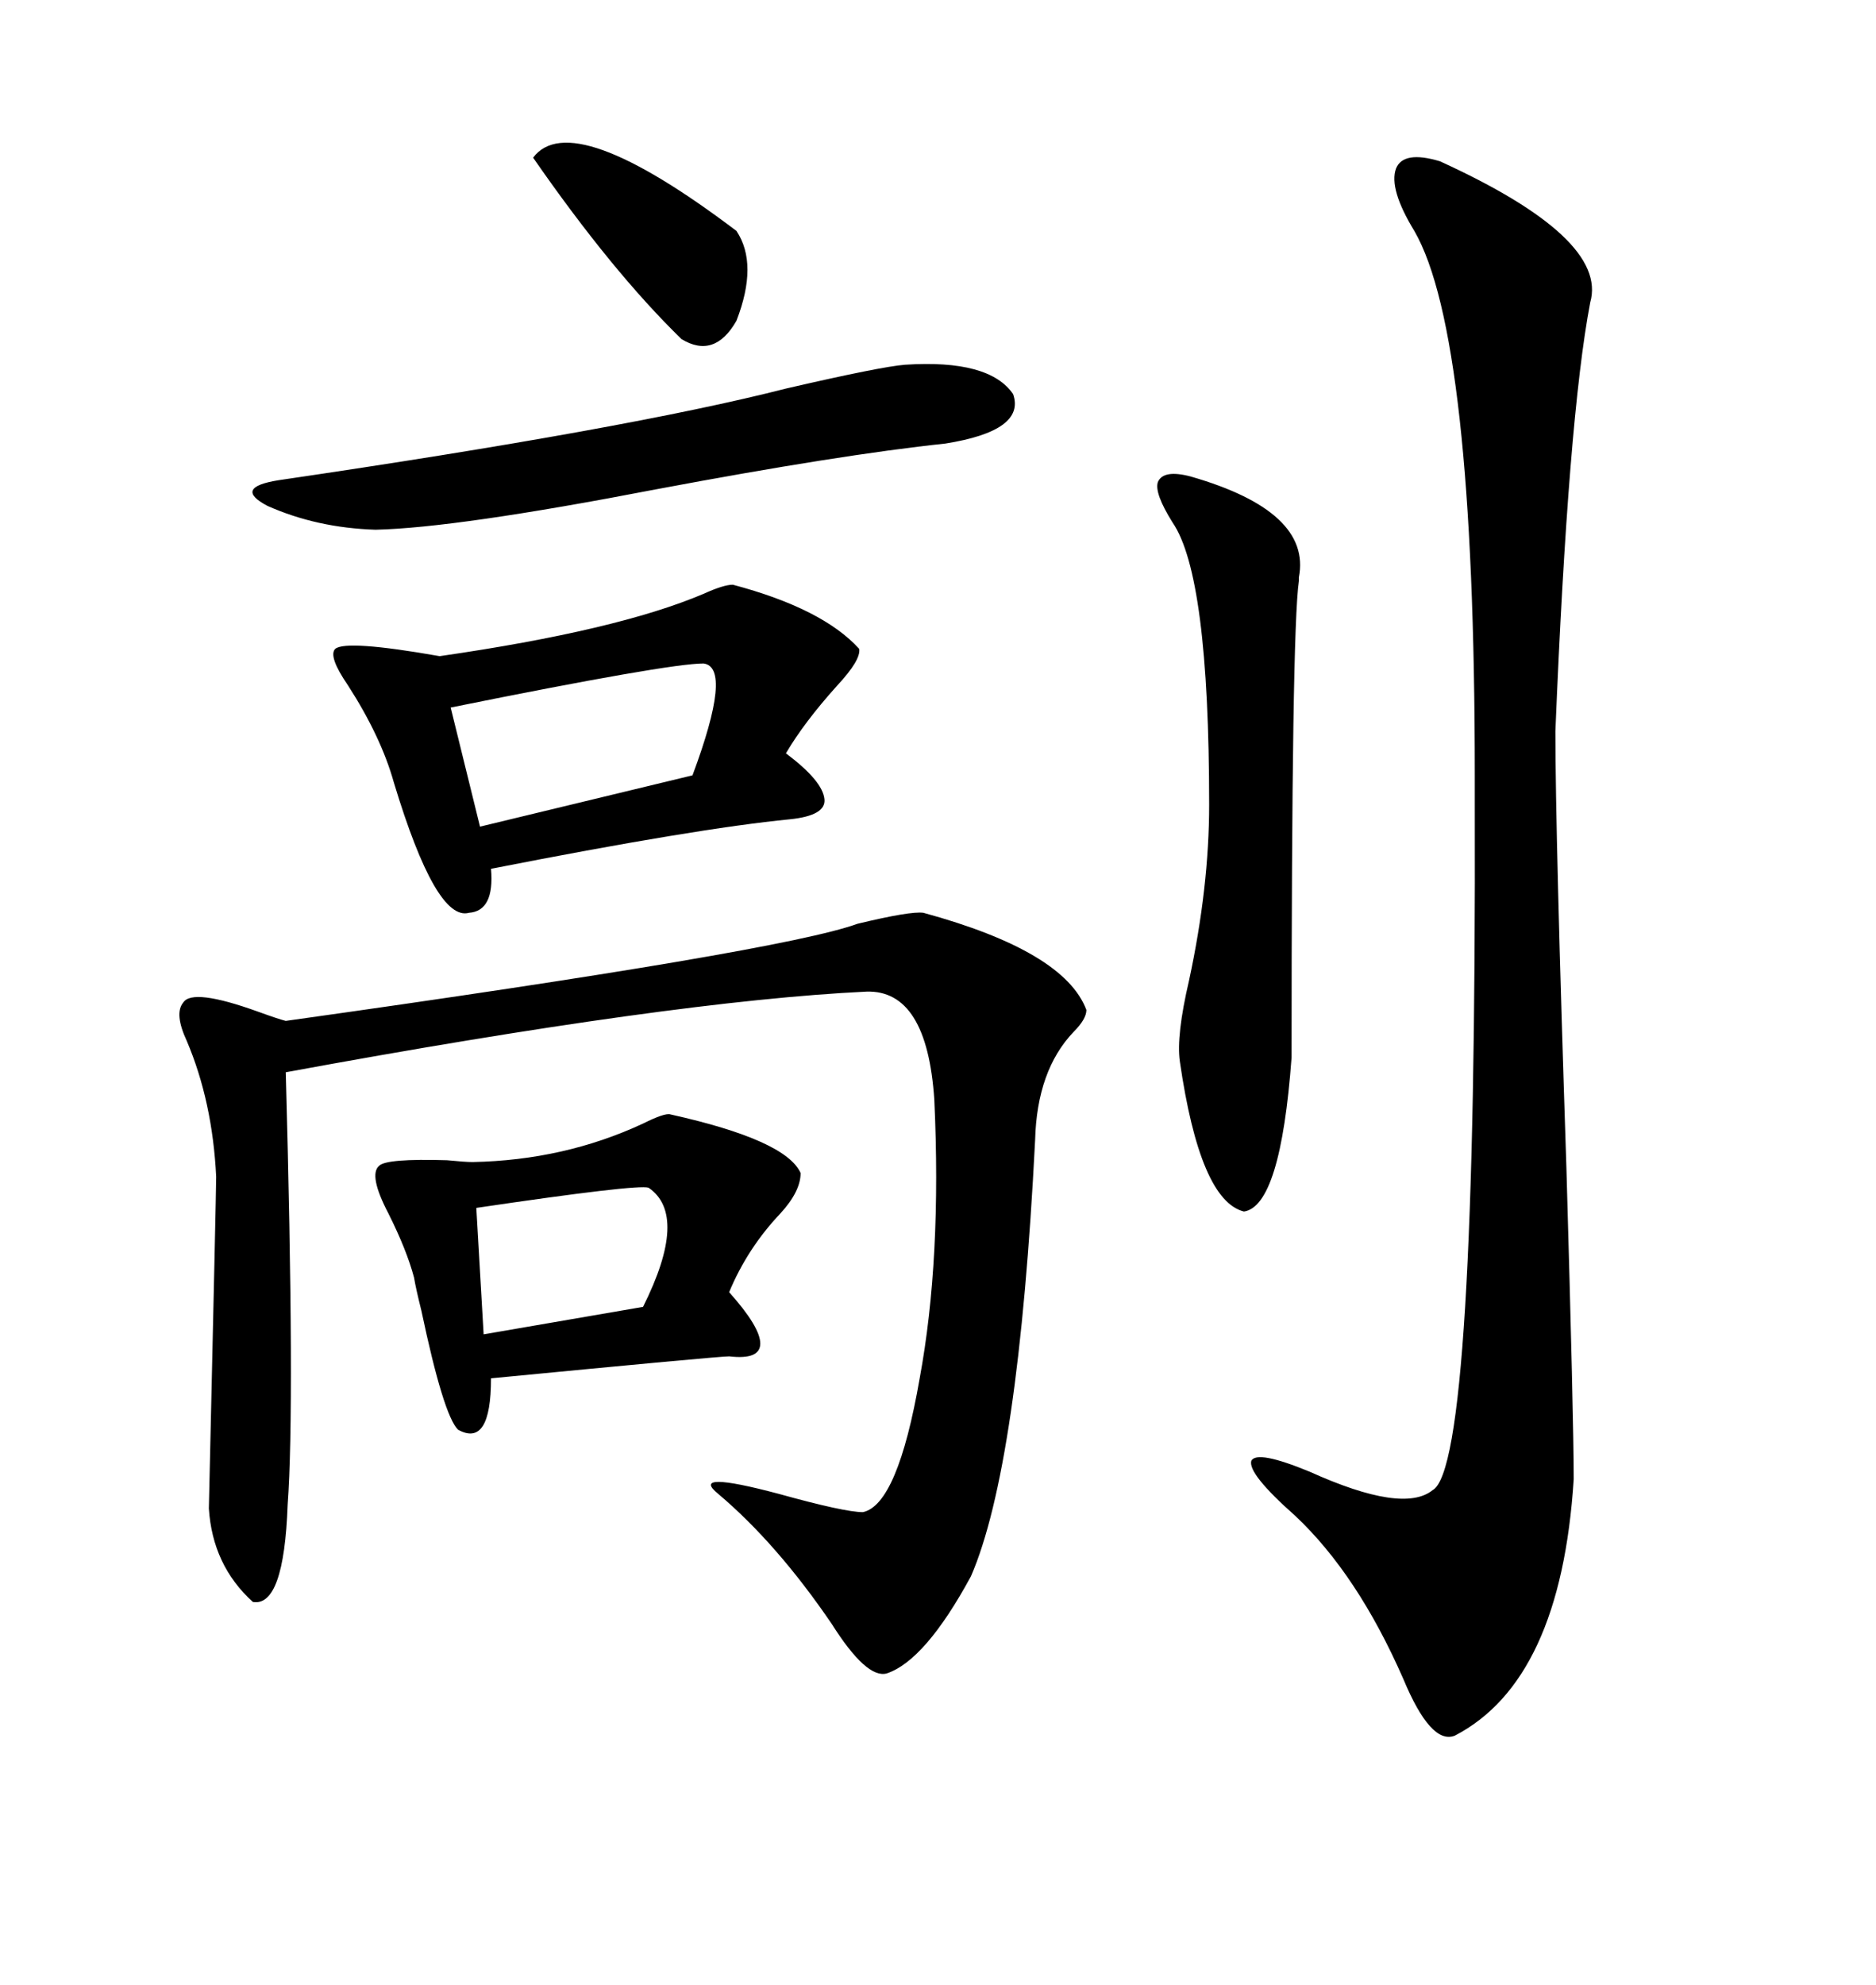 <svg xmlns="http://www.w3.org/2000/svg" xmlns:xlink="http://www.w3.org/1999/xlink" width="300" height="317.285"><path d="M230.27 25.78L230.27 25.78Q257.23 38.09 254.30 48.34L254.30 48.34Q250.78 66.80 248.73 116.89L248.73 116.89Q248.73 133.30 250.49 186.62L250.49 186.62Q251.66 227.05 251.66 236.43L251.66 236.43Q249.61 268.65 232.62 277.44L232.62 277.44Q228.81 278.91 224.41 268.36L224.41 268.36Q217.09 251.66 207.13 242.29L207.13 242.29Q199.51 235.55 200.10 233.50L200.10 233.50Q200.98 231.74 209.47 235.25L209.47 235.25Q224.41 241.99 229.10 238.18L229.10 238.18Q236.13 234.38 235.84 128.32L235.84 128.32Q235.84 125.10 235.84 123.93L235.84 123.93Q235.84 53.61 226.17 36.91L226.17 36.91Q222.07 30.18 223.24 26.95L223.24 26.95Q224.41 24.02 230.27 25.78ZM147.66 145.90L147.66 145.90Q170.21 152.05 173.73 161.43L173.73 161.43Q173.73 162.89 171.68 164.94L171.68 164.94Q165.82 171.09 165.53 182.23L165.53 182.23Q162.89 234.38 155.27 251.95L155.27 251.95Q147.95 265.43 141.80 267.48L141.80 267.48Q138.57 268.36 133.01 259.57L133.01 259.57Q124.22 246.68 114.84 238.77L114.84 238.77Q110.16 234.96 124.51 238.77L124.51 238.77Q135.06 241.70 137.99 241.70L137.99 241.70Q143.55 240.53 147.07 220.31L147.07 220.31Q150.59 201.27 149.41 175.78L149.41 175.78Q148.24 158.20 138.57 158.50L138.57 158.50Q107.81 159.96 45.70 171.39L45.70 171.39Q47.17 224.71 46.00 240.53L46.00 240.53Q45.41 256.93 40.43 256.05L40.43 256.05Q33.98 250.20 33.40 241.11L33.40 241.11Q34.57 190.14 34.57 188.09L34.57 188.09Q33.98 176.07 29.88 166.41L29.88 166.41Q27.83 162.01 29.30 160.25L29.30 160.25Q30.76 157.91 41.31 161.72L41.31 161.72Q44.53 162.89 45.70 163.18L45.70 163.18Q125.10 152.05 137.11 147.66L137.11 147.66Q145.61 145.61 147.66 145.90ZM117.19 93.46L117.19 93.46Q131.54 97.27 137.40 103.71L137.40 103.71Q137.70 105.47 133.89 109.57L133.89 109.57Q128.61 115.43 125.68 120.41L125.68 120.41Q131.54 124.80 131.84 127.73L131.84 127.73Q132.13 130.37 126.27 130.96L126.27 130.96Q111.33 132.42 78.52 138.87L78.52 138.87Q79.10 145.61 75 145.90L75 145.90Q69.73 147.36 62.99 125.10L62.99 125.10Q60.94 117.77 55.66 109.57L55.66 109.57Q52.44 104.88 53.61 103.71L53.61 103.71Q55.37 102.25 70.31 104.88L70.31 104.88Q98.73 100.78 112.50 94.92L112.50 94.92Q115.72 93.46 117.19 93.46ZM107.23 178.13L107.23 178.13Q125.68 182.23 128.03 187.50L128.03 187.50Q128.03 190.43 124.80 193.95L124.80 193.95Q119.53 199.51 116.60 206.54L116.60 206.54Q121.58 212.11 121.58 214.75L121.58 214.75Q121.58 217.38 116.60 216.80L116.60 216.80Q114.84 216.80 78.52 220.31L78.52 220.31Q78.52 231.45 73.24 228.52L73.24 228.52Q70.90 226.17 67.38 209.47L67.38 209.47Q66.50 205.96 66.21 204.20L66.21 204.20Q65.04 199.80 62.11 193.95L62.11 193.95Q58.89 187.79 60.64 186.33L60.64 186.33Q61.82 185.16 71.48 185.45L71.48 185.45Q74.41 185.74 75.59 185.74L75.59 185.74Q90.23 185.45 102.83 179.59L102.83 179.59Q106.35 177.83 107.23 178.13ZM190.43 76.17L190.43 76.17Q209.77 81.74 207.71 92.29L207.71 92.29Q207.71 92.87 207.71 92.87L207.71 92.87Q206.54 100.78 206.54 169.04L206.54 169.04Q204.79 192.77 198.93 193.65L198.93 193.65Q191.89 191.89 188.67 169.63L188.67 169.63Q188.09 165.53 190.14 156.74L190.14 156.74Q193.36 141.80 193.36 128.61L193.36 128.61Q193.36 91.99 187.50 83.50L187.50 83.50Q184.57 78.81 185.16 77.05L185.16 77.05Q186.04 75 190.43 76.17ZM144.73 58.30L144.73 58.30Q158.20 57.42 162.01 62.99L162.01 62.99Q164.06 68.85 151.17 70.90L151.17 70.90Q134.47 72.66 104.88 78.22L104.88 78.22Q72.95 84.38 60.06 84.67L60.06 84.67Q50.68 84.38 42.77 80.86L42.77 80.86Q37.21 77.93 44.53 76.76L44.53 76.76Q100.49 68.55 125.68 62.11L125.68 62.11Q140.92 58.59 144.73 58.30ZM112.50 106.05L112.50 106.05Q106.93 106.05 72.07 113.09L72.07 113.09L76.76 132.13L110.74 123.93Q117.19 106.64 112.50 106.05ZM85.25 25.20L85.25 25.20Q91.41 16.99 117.77 36.91L117.77 36.91Q121.29 42.19 117.77 51.27L117.77 51.27Q114.26 57.42 108.98 54.20L108.98 54.20Q97.85 43.36 85.25 25.20ZM103.71 189.84L103.71 189.84Q101.95 189.26 76.17 193.07L76.17 193.07L77.34 213.28L102.83 208.89Q110.16 194.24 103.71 189.84Z"/></svg>